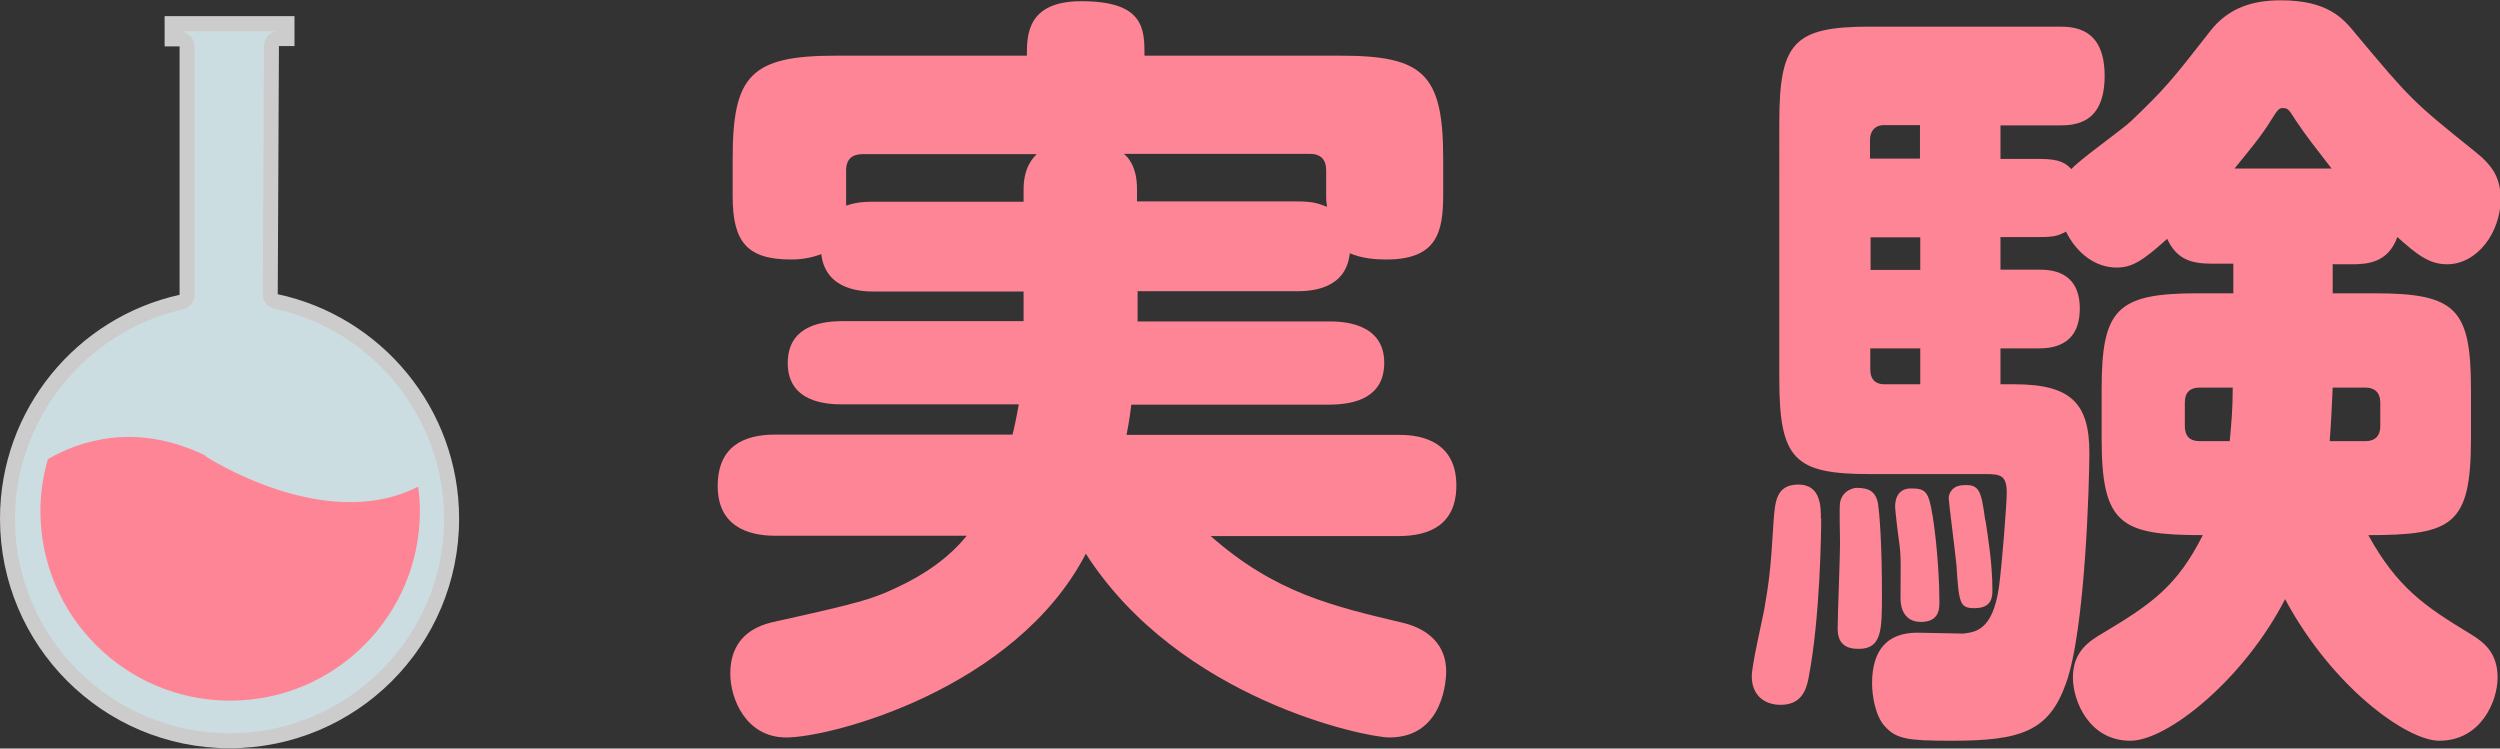 <?xml version="1.0" encoding="UTF-8"?>
<svg id="_レイヤー_2" data-name="レイヤー_2" xmlns="http://www.w3.org/2000/svg" viewBox="0 0 83.53 25.01">
  <rect x="0" y="0" width="83.53" height="25.01" fill="#333333" stroke="none"/>
  <defs>
    <style>
      .cls-1 {
        fill: #ccc;
      }

      .cls-2 {
        fill: #e6faff;
        opacity: .85;
      }

      .cls-3 {
        fill: #fe8596;
      }
    </style>
  </defs>
  <g id="PC">
    <g>
      <g>
        <path class="cls-2" d="M7.67,24.76c-4.09,0-7.42-3.33-7.42-7.42,0-3.45,2.44-6.49,5.8-7.24.11-.03.2-.13.2-.24V1.55c0-.14-.11-.25-.25-.25h-.25v-.51h3.85v.51h-.27c-.14,0-.25.11-.25.25l-.04,8.29c0,.12.08.22.2.25,3.4.73,5.86,3.78,5.86,7.25,0,4.09-3.33,7.42-7.42,7.42Z"/>
        <path class="cls-1" d="M9.34,1.04h0s-.02,0-.02,0c-.28,0-.5.22-.5.5l-.04,8.29c0,.24.16.44.4.49,3.28.7,5.66,3.65,5.66,7.01,0,3.95-3.22,7.17-7.17,7.17S.5,21.29.5,17.34c0-3.33,2.36-6.27,5.61-7,.23-.05.39-.25.39-.49V1.55c0-.28-.22-.5-.5-.5h0s3.35,0,3.35,0M9.85.54h0,0ZM9.85.54h-4.35v1.01s.5,0,.5,0v8.3c-3.43.76-6,3.82-6,7.48,0,4.23,3.43,7.67,7.67,7.67s7.67-3.43,7.67-7.67c0-3.68-2.6-6.76-6.06-7.5l.04-8.29h.52V.54h0Z"/>
      </g>
      <path class="cls-3" d="M6.88,15.23c-2.35-1.15-4.24-.49-5.28.11-.16.55-.25,1.13-.25,1.73,0,3.5,2.84,6.34,6.34,6.34,3.5,0,6.34-2.84,6.34-6.34,0-.28-.02-.55-.06-.81-3.12,1.6-7.11-1.02-7.11-1.02Z"/>
    </g>
    <g>
      <path class="cls-3" d="M38,10.74h6.4c.36,0,1.85,0,1.85,1.38,0,1.14-.94,1.4-1.85,1.4h-6.6c-.08.65-.13.83-.16,1.01h9.1c.42,0,1.92.03,1.92,1.69,0,1.3-.88,1.69-1.92,1.69h-6.29c2.16,1.9,4.06,2.34,6.47,2.91.81.21,1.4.73,1.4,1.61,0,.16-.03,2.21-1.9,2.21-.78,0-7.02-1.27-10.14-6.14-2.34,4.52-8.5,6.14-10.01,6.14-1.35,0-1.87-1.3-1.87-2.13s.39-1.48,1.4-1.72c3.07-.68,3.41-.78,4.45-1.3,1.22-.62,1.79-1.27,2.05-1.59h-6.4c-.94,0-1.92-.34-1.92-1.66s.86-1.72,1.92-1.72h7.93c.03-.1.13-.55.21-1.01h-5.9c-.49,0-1.82-.05-1.82-1.38,0-1.12.91-1.4,1.82-1.4h6.06v-.99h-4.97c-.36,0-1.64,0-1.79-1.25-.34.13-.68.18-1.01.18-1.48,0-1.95-.6-1.95-2.11v-1.27c0-2.76.6-3.43,3.43-3.43h6.4c0-.68,0-1.82,1.82-1.82,2.11,0,2.11.94,2.11,1.82h6.55c2.76,0,3.43.6,3.43,3.43v1.22c0,1.25-.21,2.16-1.9,2.16-.34,0-.81-.03-1.22-.21-.13,1.22-1.3,1.27-1.79,1.27h-5.3v.99ZM34.2,6.32c0-.75.34-1.07.44-1.17h-5.82c-.34,0-.55.16-.55.55v1.17c.26-.08.44-.13.96-.13h4.97v-.42ZM38,6.73h5.3c.55,0,.7.05,1.04.18-.03-.18-.03-.23-.03-.39v-.83c0-.36-.18-.55-.55-.55h-6.21c.13.1.44.42.44,1.17v.42Z"/>
      <path class="cls-3" d="M60.85,17.34c0,.36-.03,3.28-.42,5.3-.08.44-.26.91-.94.91-.47,0-.96-.26-.96-.96,0-.36.36-1.92.42-2.24.16-.94.21-1.3.31-2.96.05-.62.08-1.2.83-1.2s.75.75.75,1.14ZM77.94,8.81v.99h1.4c2.73,0,3.22.52,3.22,3.22v1.64c0,2.89-.62,3.22-3.43,3.22.96,1.74,1.87,2.37,3.41,3.3.42.26.91.6.91,1.46,0,.78-.55,2.11-1.95,2.11-1.07,0-3.56-1.77-5.15-4.73-1.38,2.68-3.93,4.73-5.17,4.73-1.38,0-1.92-1.33-1.92-2.11,0-.88.55-1.22.99-1.48,1.66-.99,2.5-1.59,3.35-3.28-2.73,0-3.38-.34-3.38-3.22v-1.64c0-2.68.49-3.22,3.2-3.22h1.2v-.99h-.73c-.7,0-1.17-.16-1.48-.83-.81.73-1.17.96-1.69.96-.7,0-1.33-.47-1.69-1.2-.26.13-.36.18-.86.18h-1.33v1.09h1.27c.34,0,1.38,0,1.38,1.3s-1.01,1.33-1.38,1.33h-1.27v1.2h.47c1.9,0,2.5.65,2.5,2.29,0,.91-.13,5.9-.78,7.7-.57,1.61-1.51,1.92-3.82,1.92-1.46,0-1.85-.05-2.24-.49-.31-.34-.42-1.01-.42-1.43,0-1.09.49-1.69,1.51-1.69.26,0,1.3.03,1.53.03.39-.05.99-.08,1.2-1.56.1-.73.26-2.78.26-3.15,0-.57-.21-.62-.68-.62h-3.9c-2.52,0-3.02-.49-3.02-3.2V4.11c0-2.68.47-3.22,3.02-3.22h6.32c.49,0,1.53.03,1.53,1.64s-.99,1.66-1.53,1.66h-1.95v1.12h1.33c.68,0,.86.16,1.04.34.26-.31,1.74-1.35,2-1.61,1.12-1.07,1.35-1.35,2.63-2.99.62-.81,1.46-1.04,2.37-1.04,1.56,0,2.08.6,2.5,1.12,1.85,2.21,1.9,2.26,3.98,3.93.62.49.86.91.86,1.59,0,1.12-.78,2.18-1.79,2.18-.62,0-1.04-.36-1.66-.91-.31.86-.99.91-1.53.91h-.6ZM62.75,16.87c.05.26.13,1.35.13,2.96,0,1.22,0,1.85-.78,1.85-.44,0-.7-.18-.7-.68,0-.44.08-2.44.08-2.83,0-.23-.03-1.2,0-1.38.08-.42.47-.49.55-.49.44,0,.65.13.73.57ZM62.49,5.3h1.66v-1.12h-1.2c-.31,0-.47.21-.47.49v.62ZM64.16,7.93h-1.66v1.09h1.66v-1.09ZM62.49,11.65v.7c0,.31.16.49.47.49h1.2v-1.2h-1.66ZM64.57,17.21c.18,1.14.23,2.37.23,2.89,0,.23,0,.68-.62.68-.57,0-.68-.49-.68-.78,0-1.04.03-1.38-.05-1.92-.03-.18-.13-1.04-.13-1.14,0-.62.44-.62.52-.62.49,0,.6.08.73.91ZM66.34,17.39c.08.55.23,1.43.23,2.31,0,.23,0,.62-.6.62-.49,0-.52-.16-.6-1.43-.03-.34-.26-2.13-.26-2.24,0-.18.13-.44.52-.44.52-.03.57.23.7,1.17ZM73.49,12.95c-.31,0-.49.16-.49.49v.81c0,.31.16.49.49.49h1.01c.05-.57.1-1.04.1-1.79h-1.12ZM77.91,5.64c-.62-.81-.78-.99-1.2-1.61-.23-.36-.26-.42-.44-.42-.13,0-.18.08-.36.36-.36.6-.88,1.2-1.25,1.66h3.25ZM77.94,12.95c-.03.65-.05,1.12-.1,1.79h1.2c.31,0,.49-.18.49-.49v-.81c0-.31-.18-.49-.49-.49h-1.09Z"/>
    </g>
  </g>
</svg>